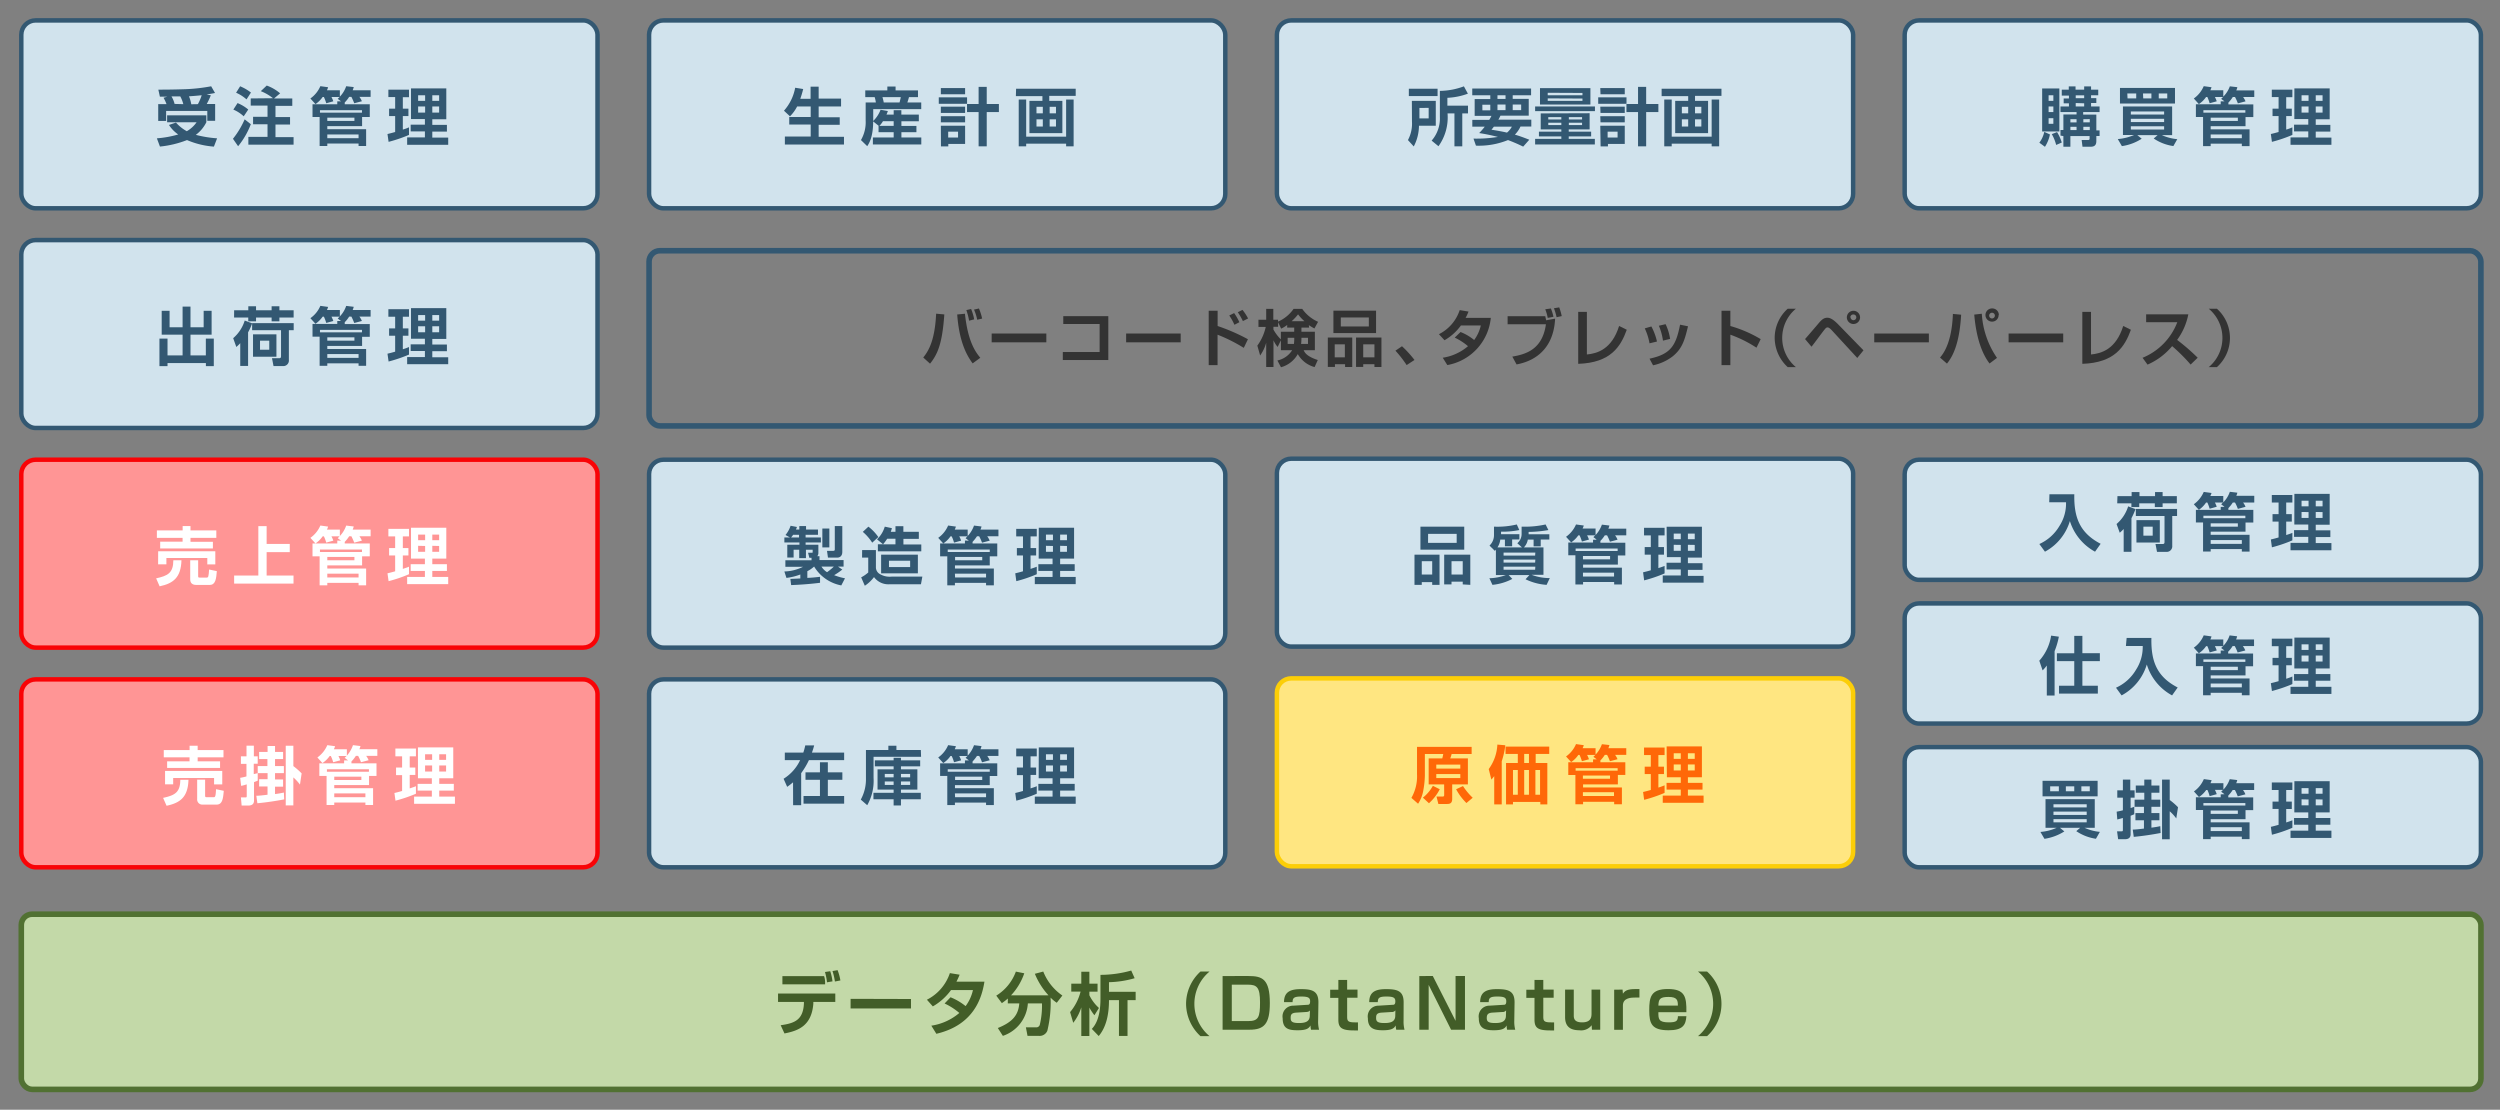 <svg id="レイヤー_1" data-name="レイヤー 1" xmlns="http://www.w3.org/2000/svg" viewBox="0 0 446.22 198.07"><rect x="0" y="0" width="446.22" height="198.07" fill="#808080" stroke="none"/><defs><style>.cls-1{fill:#c3d9a8;stroke:#517132;}.cls-1,.cls-2,.cls-4,.cls-6,.cls-9{stroke-miterlimit:10;}.cls-2{fill:#d1e3ed;}.cls-2,.cls-9{stroke:#335872;}.cls-2,.cls-4,.cls-6{stroke-width:0.8px;}.cls-3{fill:#335872;}.cls-4{fill:#ffe681;stroke:#fcce07;}.cls-5{fill:#ff6808;}.cls-6{fill:#ff9595;stroke:#f90306;}.cls-7{fill:#fff;}.cls-8{fill:#425d28;}.cls-9{fill:none;}.cls-10{fill:#333;}</style></defs><rect class="cls-1" x="3.8" y="163.17" width="439.02" height="31.27" rx="1.93"/><rect class="cls-2" x="115.85" y="3.64" width="102.85" height="33.54" rx="2.56"/><path class="cls-3" d="M142.28,19A6.87,6.87,0,0,1,141,20.76l-1.07-1a8.48,8.48,0,0,0,2-4.1l1.43.23a17.54,17.54,0,0,1-.52,1.75h1.84V15.47h1.44V17.6h4V19h-4v1.93h3.76v1.35h-3.76v2.14h4.52v1.38H140.09V24.37h4.61V22.23h-3.83V20.88h3.83V19Z"/><path class="cls-3" d="M156.85,22.47l-1-.8c0,2.88-.79,4-1.06,4.42L153.67,25a6.35,6.35,0,0,0,.84-3.49V18.29h1.82a5.72,5.72,0,0,0-.21-.95h-1.68V16.13h3.94v-.68h1.47v.68h4v1.21h-1.61c-.08.34-.23.78-.29.95h2.48v1.19h-8.57v2.11a5.42,5.42,0,0,0,1.31-2l1.3.23a6.22,6.22,0,0,1-.24.63h1.28v-.78h1.37v.78H164v1.19h-3.11v.84h2.68V23.6h-2.68v.94h3.55v1.25H155.8V24.54h3.71V23.6h-2.7V22.47Zm2.66,0v-.84H157.6a4.27,4.27,0,0,1-.64.84Zm-2-5.13a8.8,8.8,0,0,1,.23.95h2.82c.13-.52.19-.77.22-.95Z"/><path class="cls-3" d="M167.56,17.37h5.05v1.16h-5.05Zm.37-1.65h4.33v1.11h-4.33Zm0,3.32h4.33v1.12h-4.33Zm0,1.7h4.33v1.1h-4.33Zm0,1.7h4.33v3.25h-3v.44h-1.31Zm1.31,1.06v1.05H171V23.5ZM176.12,20v6.12h-1.45V20H172.6V18.56h2.07V15.5h1.45v3.06h2.17V20Z"/><path class="cls-3" d="M181.36,15.84H192v1.27h-4.72V18h2.34v5.76h-5.88V18h2.32v-.84h-4.74Zm10.27,1.93v8.35h-1.34v-.48h-7.13v.48h-1.33V17.77h1.33v6.62h7.13V17.77ZM185,19.06v1.17h1.13V19.06Zm0,2.24v1.28h1.13V21.3Zm2.35-2.24v1.17h1.13V19.06Zm0,2.24v1.28h1.13V21.3Z"/><rect class="cls-2" x="115.85" y="82.05" width="102.85" height="33.54" rx="2.56"/><path class="cls-3" d="M141.07,103.33l1.78-.08v-.71a10.75,10.75,0,0,1-2.48.61L140,102a7.92,7.92,0,0,0,3.33-.83h-3.15V100h4.67v-.44h-.39l-.23-.9h.68c.09,0,.14,0,.14-.12v-.42h-1.2v1.5h-1.2v-1.5h-1v1.39h-1.13V97.23h2.17v-.41H140v-.89H141l-.8-.44a5,5,0,0,0,.91-1.65l1.14.22c-.12.29-.13.33-.18.46h.6V93.9h1.2v.62H146v.94h-2.21v.47h2.73v.89h-2.73v.41h2.28v1.42a.94.94,0,0,1-.19.62h.39v.7h4.3v1.16h-1l.77.53a11.35,11.35,0,0,1-1.46,1,10.83,10.83,0,0,0,1.94.56l-.66,1.27a7.23,7.23,0,0,1-4.85-3.37,5.25,5.25,0,0,1-1.21.83v1.19c.62,0,1.88-.14,2.27-.19v1.07c-1.62.21-3.64.36-5.16.41Zm1.55-7.4v-.47h-1.06a3.27,3.27,0,0,1-.36.47Zm4,5.2a3.12,3.12,0,0,0,1,1c.39-.27.95-.74,1.21-1Zm.16-6.79h1.25v3.37h-1.25ZM149,93.9h1.34v4.62c0,.89-.66,1-.8,1h-1.76l-.17-1.2h1.08c.31,0,.31-.14.31-.31Z"/><path class="cls-3" d="M153.88,98.18h2.46v3.12a1.36,1.36,0,0,0,.62,1.11,3.4,3.4,0,0,0,2.17.51h5.5l-.25,1.36h-5.55A3.16,3.16,0,0,1,156,103a6.52,6.52,0,0,1-1.64,1.55l-.65-1.5a6.07,6.07,0,0,0,1.26-.87V99.52h-1.1ZM155,94a8.31,8.31,0,0,1,1.77,1.86l-1.09,1A8.74,8.74,0,0,0,154,94.93Zm2.6,3.14-1.06-.88A5.08,5.08,0,0,0,157.92,94l1.27.27a4.64,4.64,0,0,1-.2.65h.84v-1h1.41v1H164v1.26h-2.75v1h3.19v1.23h-7.75V97.14ZM163.83,99v3.33h-6.56V99Zm-4-1.84v-1h-1.48a8.65,8.65,0,0,1-.74,1Zm-1.16,2.92v1.13h3.78v-1.13Z"/><path class="cls-3" d="M172.93,96.51l-.59-.45.34-.33h-1.46a5.5,5.5,0,0,1,.33.77l-1.27.35a5.43,5.43,0,0,0-.42-1.12h-.21A4.66,4.66,0,0,1,168.36,97l-.9-1a5.14,5.14,0,0,0,1.77-2.2l1.39.19a4.29,4.29,0,0,1-.21.54h2.31v1.14a5.29,5.29,0,0,0,1.13-1.86l1.34.16a3,3,0,0,1-.19.56h3.21v1.19h-2a3.49,3.49,0,0,1,.44.78l-1.37.36a8.37,8.37,0,0,0-.51-1.14h-.39a7.38,7.38,0,0,1-.79,1V97H178V99.3h-1.34v1.62h-6.21v.56h6.94v3H176v-.44h-5.56v.44h-1.36V99.3h-1.28V97h4.43v-.52Zm3.73,1.58h-7.5v.44h7.5ZM170.47,100h4.85v-.59h-4.85Zm0,3.07H176v-.68h-5.56Z"/><path class="cls-3" d="M181.21,102.33c.43-.1.79-.19,1.38-.36V99.14H181.5V97.82h1.09V95.74h-1.21V94.4h3.67v1.34h-1.11v2.08h1v1.32h-1v2.4c.62-.2.82-.27,1.11-.39v1.34a24.24,24.24,0,0,1-3.65,1.24Zm4.2-8.14h6.3V99.7h-2.49v1h2.6v1.2h-2.6v1.07H192v1.29h-7.3v-1.29h3.17v-1.07h-2.54v-1.2h2.54v-1h-2.48Zm1.28,1.23v1h1.25v-1Zm0,2v1.07h1.25V97.45Zm2.53-2v1h1.22v-1Zm0,2v1.07h1.22V97.45Z"/><rect class="cls-2" x="115.85" y="121.26" width="102.85" height="33.54" rx="2.56"/><path class="cls-3" d="M141.55,139.63a11.39,11.39,0,0,1-1.05.81l-.64-1.44a7.78,7.78,0,0,0,2.95-3.32h-2.73v-1.35h3.3a10.21,10.21,0,0,0,.35-1.29h1.59a12.57,12.57,0,0,1-.4,1.29h5.75v1.35h-6.29A14,14,0,0,1,143,138v5.72h-1.44Zm8.8-1.78v1.34h-2.59v2.89h2.91v1.36h-7.25v-1.36h2.93v-2.89h-2.58v-1.34h2.58v-1.8h1.41v1.8Z"/><path class="cls-3" d="M164.4,135.08h-8.48v3.76a8.81,8.81,0,0,1-1.13,4.88l-1.15-1a7.56,7.56,0,0,0,.92-3.85v-5h4v-.77H160v.77h4.36Zm-.16.63v1.07h-3.43v.54h2.93v3.61h-2.93v.57h3.54v1.16h-3.54v1.11H159.5v-1.11h-3.6V141.5h3.6v-.57h-2.87v-3.61h2.87v-.54h-3.35v-1.07h3.35v-.45h1.31v.45Zm-6.32,2.43v.61h1.58v-.61Zm0,1.34v.62h1.58v-.62Zm2.89-1.34v.61h1.64v-.61Zm0,1.34v.62h1.64v-.62Z"/><path class="cls-3" d="M172.93,135.72l-.59-.46c.17-.15.23-.22.34-.32h-1.46a5.5,5.5,0,0,1,.33.77l-1.27.34a5.54,5.54,0,0,0-.42-1.11h-.21a4.83,4.83,0,0,1-1.29,1.26l-.9-1a5.14,5.14,0,0,0,1.77-2.2l1.39.19a4.29,4.29,0,0,1-.21.54h2.31v1.14a5.29,5.29,0,0,0,1.13-1.86l1.34.16a3.31,3.31,0,0,1-.19.56h3.21v1.19h-2a3.49,3.49,0,0,1,.44.78l-1.37.36a7.41,7.41,0,0,0-.51-1.14h-.39a7.38,7.38,0,0,1-.79,1v.33H178v2.26h-1.34v1.63h-6.21v.55h6.94v3H176v-.44h-5.56v.44h-1.36V138.5h-1.28v-2.26h4.43v-.52Zm3.73,1.58h-7.5v.44h7.5Zm-6.19,1.92h4.85v-.59h-4.85Zm0,3.07H176v-.68h-5.56Z"/><path class="cls-3" d="M181.21,141.54c.43-.1.79-.19,1.38-.36v-2.83H181.5V137h1.09V135h-1.21V133.6h3.67V135h-1.11V137h1v1.32h-1v2.4c.62-.2.82-.27,1.11-.39v1.34a25.41,25.41,0,0,1-3.65,1.24Zm4.2-8.14h6.3v5.51h-2.49v1h2.6v1.2h-2.6v1.07H192v1.29h-7.3v-1.29h3.17v-1.07h-2.54v-1.2h2.54v-1h-2.48Zm1.28,1.23v1h1.25v-1Zm0,2v1.08h1.25v-1.08Zm2.53-2v1h1.22v-1Zm0,2v1.08h1.22v-1.08Z"/><rect class="cls-2" x="227.91" y="81.87" width="102.85" height="33.54" rx="2.56"/><path class="cls-3" d="M252.47,99h4.47v5.39h-1.31v-.49h-1.86v.49h-1.3ZM253.53,94h7.82v4.11h-7.82Zm.24,8.55h1.86v-2.38h-1.86Zm1.12-5.65H260V95.29h-5.1Zm6.19,7.41v-.49h-2v.49h-1.31V99h4.66v5.39Zm-2-1.76h2v-2.38h-2Z"/><path class="cls-3" d="M271.65,97.7l-.83-.74a2.14,2.14,0,0,0,.77-1.64V94a17,17,0,0,0,4.28-.39l.5,1a21.63,21.63,0,0,1-3.53.33v.42h3.7v.94H275v1.21h-1.27V96.31H272.7A2.7,2.7,0,0,1,272,97.7h3.49v4.9h-2.11a9,9,0,0,0,3.24.58l-.57,1.21a10.15,10.15,0,0,1-3.76-1l.69-.75h-3.71l.66.69a9.63,9.63,0,0,1-3.55,1.06l-.54-1.18a9.22,9.22,0,0,0,2.94-.57H267V98.11l-.19.21-.95-.94a2.56,2.56,0,0,0,.8-1.92V94a14.86,14.86,0,0,0,4.07-.39l.45,1a15.63,15.63,0,0,1-3.26.29v.45h3.27v.94H269.9v1.21h-1.29V96.31h-.83a3.08,3.08,0,0,1-.5,1.39Zm2.39.93h-5.67v.54H274Zm0,1.25h-5.67v.54H274Zm0,1.26h-5.67v.55H274Z"/><path class="cls-3" d="M285,96.33l-.6-.46.34-.32h-1.46a4.86,4.86,0,0,1,.33.76l-1.26.35a6.23,6.23,0,0,0-.42-1.11h-.22a4.7,4.7,0,0,1-1.28,1.26l-.91-1a5.23,5.23,0,0,0,1.78-2.2l1.39.19a3.38,3.38,0,0,1-.22.54h2.32V95.5a5.29,5.29,0,0,0,1.13-1.86l1.34.16a3.31,3.31,0,0,1-.19.56h3.2v1.19h-2a3,3,0,0,1,.44.78l-1.36.36a7.41,7.41,0,0,0-.51-1.14h-.4a6,6,0,0,1-.79,1v.32h4.45v2.27h-1.33v1.63h-6.21v.55h6.93v3h-1.38v-.44h-5.55v.44h-1.37V99.11h-1.27V96.84h4.42v-.51Zm3.73,1.58h-7.5v.44h7.5Zm-6.19,1.92h4.84v-.59h-4.84Zm0,3.07h5.55v-.68h-5.55Z"/><path class="cls-3" d="M293.27,102.15c.43-.1.79-.19,1.38-.36V99h-1.09V97.64h1.09V95.56h-1.21V94.21h3.67v1.35H296v2.08h1V99h-1v2.4c.62-.2.81-.27,1.11-.39v1.34a25.83,25.83,0,0,1-3.65,1.24Zm4.2-8.14h6.3v5.51h-2.5v1h2.61v1.2h-2.61v1.07h2.8V104h-7.29v-1.29H300v-1.07h-2.54v-1.2H300v-1h-2.48Zm1.27,1.23v1H300v-1Zm0,2v1.07H300V97.26Zm2.53-2v1h1.22v-1Zm0,2v1.07h1.22V97.26Z"/><rect class="cls-4" x="227.91" y="121.08" width="102.85" height="33.54" rx="2.56"/><path class="cls-5" d="M257.76,140H255v-4.64h2.43a6.94,6.94,0,0,0,.17-.78h-3.28v3.87a16.19,16.19,0,0,1-.29,2.7,6.16,6.16,0,0,1-.92,2.31l-1.19-1.05a7.72,7.72,0,0,0,1-4.21v-4.89h9.75v1.27h-3.57a6.07,6.07,0,0,1-.25.78H262V140h-2.8v2.59c0,.81-.44.91-.94.91h-1.53l-.33-1.33h1.11c.2,0,.26-.08.26-.32Zm-.78.87a8.65,8.65,0,0,1-1.93,2.5l-1.08-1a7,7,0,0,0,1.78-2.11Zm-.62-4.4v.72h4.29v-.72Zm0,1.69v.71h4.29v-.71Zm4.77,2.14a11.16,11.16,0,0,0,1.73,2.09l-1.12.94a10.14,10.14,0,0,1-1.84-2.46Z"/><path class="cls-5" d="M266.7,138.53a6.34,6.34,0,0,1-.51.61l-.47-1.87a8,8,0,0,0,1.54-4.37l1.42.12a14.5,14.5,0,0,1-.64,2.86v7.7H266.7Zm9.82-5.27v1.31H274.1v1.62h2.08v7.39h-1.25v-.44h-4.88v.44h-1.24v-7.39h2.1v-1.62h-2.19v-1.31Zm-6.47,4.18v4.41h.86v-4.41Zm2-2.87v1.62h.85v-1.62Zm0,2.87v4.41h.85v-4.41Zm2,0v4.41h.83v-4.41Z"/><path class="cls-5" d="M285,135.53l-.6-.45c.17-.16.24-.22.34-.33h-1.46a4.85,4.85,0,0,1,.33.77l-1.26.35a6.38,6.38,0,0,0-.42-1.12h-.22a4.64,4.64,0,0,1-1.28,1.27l-.91-1a5.19,5.19,0,0,0,1.78-2.21l1.39.2a3.38,3.38,0,0,1-.22.54h2.32v1.14a5.29,5.29,0,0,0,1.13-1.86l1.34.15a3.08,3.08,0,0,1-.19.57h3.2v1.18h-2a3.33,3.33,0,0,1,.44.78l-1.36.36a8.37,8.37,0,0,0-.51-1.14h-.4a5.77,5.77,0,0,1-.79,1v.32h4.45v2.27h-1.33V140h-6.21v.55h6.93v3h-1.38v-.44h-5.55v.44h-1.37v-5.22h-1.27v-2.27h4.42v-.52Zm3.73,1.58h-7.5v.44h7.5ZM282.53,139h4.84v-.58h-4.84Zm0,3.08h5.55v-.68h-5.55Z"/><path class="cls-5" d="M293.27,141.36c.43-.1.79-.19,1.38-.36v-2.84h-1.09v-1.32h1.09v-2.07h-1.21v-1.35h3.67v1.35H296v2.07h1v1.32h-1v2.41a10.43,10.43,0,0,0,1.11-.4v1.35a25.83,25.83,0,0,1-3.65,1.24Zm4.2-8.14h6.3v5.51h-2.5v1h2.61v1.2h-2.61V142h2.8v1.29h-7.29V142H300v-1.07h-2.54v-1.2H300v-1h-2.48Zm1.27,1.23v1H300v-1Zm0,2v1.07H300v-1.07Zm2.53-2v1h1.22v-1Zm0,2v1.07h1.22v-1.07Z"/><rect class="cls-2" x="227.91" y="3.64" width="102.85" height="33.54" rx="2.56"/><path class="cls-3" d="M252,18h4.27v4.44h-3a8.11,8.11,0,0,1-.93,3.7L251.3,25a6.17,6.17,0,0,0,.72-3.29Zm4.59-.85h-5.13V15.84h5.13Zm-3.24,2.12v1.86H255V19.25ZM262,16.72a12.15,12.15,0,0,1-3.66.74v1.4h3.68v1.38H261v5.88H259.6V20.24h-1.23a8.82,8.82,0,0,1-1.62,5.86l-1.22-1A6,6,0,0,0,257,20.87V16.22a12.51,12.51,0,0,0,4.29-.81Z"/><path class="cls-3" d="M265.82,21.39c.16-.27.25-.43.39-.71h-3v-3H266V17h-3.22v-1.2h10.5V17H270v.65h2.86v3h-5.05a6.4,6.4,0,0,1-.37.71h5.88v1.22h-1.93a5.1,5.1,0,0,1-1,1.45c.91.27,1.7.56,2.57.91l-1.09,1.23A29,29,0,0,0,269.16,25a13.88,13.88,0,0,1-5.72,1L263,24.74a24,24,0,0,0,4.36-.3,33.58,33.58,0,0,0-3.35-.69,10.76,10.76,0,0,0,1-1.14h-2.22V21.39Zm-1.23-1.7H266v-1h-1.42Zm2.05,2.92c-.2.26-.22.29-.43.54.87.14,1.88.31,2.77.52a3.52,3.52,0,0,0,.87-1.06Zm.64-4.95h1.44V17h-1.44Zm0,2h1.44v-1h-1.44Zm2.72,0h1.51v-1H270Z"/><path class="cls-3" d="M274,19h10.68v.84H274Zm9.73,1.21V23.1H280v.4h4v.85h-4v.44h4.66v1H274v-1h4.68v-.44h-4V23.5h4v-.4H275V20.24Zm-8.86-4.48h9v2.93h-9Zm1.38.83V17h6.2v-.41Zm0,1V18h6.2v-.41Zm.1,3.35v.41h2.33v-.41Zm0,1v.42h2.33v-.42Zm3.67-1v.41h2.36v-.41Zm0,1v.42h2.36v-.42Z"/><path class="cls-3" d="M285.26,17.37h5.05v1.16h-5.05Zm.37-1.65H290v1.11h-4.33Zm0,3.32H290v1.12h-4.33Zm0,1.7H290v1.1h-4.33Zm0,1.7H290v3.25h-3v.44h-1.31Zm1.31,1.06v1.05h1.78V23.5ZM293.82,20v6.12h-1.45V20H290.3V18.56h2.07V15.5h1.45v3.06H296V20Z"/><path class="cls-3" d="M296.58,15.84h10.68v1.27h-4.72V18h2.33v5.76H299V18h2.32v-.84h-4.74Zm10.27,1.93v8.35h-1.34v-.48h-7.13v.48h-1.33V17.77h1.33v6.62h7.13V17.77Zm-6.66,1.29v1.17h1.13V19.06Zm0,2.24v1.28h1.13V21.3Zm2.35-2.24v1.17h1.13V19.06Zm0,2.24v1.28h1.13V21.3Z"/><rect class="cls-2" x="339.96" y="3.64" width="102.85" height="33.54" rx="2.56"/><path class="cls-3" d="M365.89,24A6.4,6.4,0,0,1,365,26.2l-1-.73a5,5,0,0,0,.88-1.93Zm-1.39-8.21h3.07v7.67H364.5ZM365.65,17V18h.85V17Zm0,2v1h.85V19Zm0,2.1v1h.85v-1Zm1.51,2.48a7.73,7.73,0,0,1,.84,1.86l-1,.43a7.77,7.77,0,0,0-.78-1.93Zm.61.62v-1h.52V20.43h2.35V20h-2.87V19h1.51v-.56h-.94v-.86h.94v-.52H368V16h1.25v-.58h1.21V16H372v-.58h1.23V16h1.28v1h-1.28v.52h.94v.86h-.94V19h1.52v1h-2.93v.45h2.35v2.82h.58v1h-.58v.92c0,.67-.3,1-1,1H371.7l-.15-1.2h1.15c.26,0,.27-.16.27-.24v-.46h-3.43v1.9h-1.25v-1.9Zm1.77-2.93v.57h1.1v-.57Zm0,1.36v.58h1.1v-.58Zm.95-5.62v.52H372v-.52Zm0,1.38V19H372v-.56Zm1.36,2.88v.57H373v-.57Zm0,1.36v.58H373v-.58Z"/><path class="cls-3" d="M378,24.82a9.1,9.1,0,0,0,2.92-.73h-2V19h8.78v5.12h-1.83a8.57,8.57,0,0,0,2.75.72l-.7,1.23a8.33,8.33,0,0,1-3.51-1.35l.7-.6h-3.63l.79.64a8.8,8.8,0,0,1-3.54,1.32Zm.39-9.12h9.82v2.78h-9.82Zm1.35,1.86h1.55v-.88H379.7Zm.59,2.88h5.94v-.55h-5.94Zm0,1.35h5.94V21.2h-5.94Zm0,1.33h5.94v-.58h-5.94Zm2.21-5.56H384v-.88H382.5Zm2.77,0h1.52v-.88h-1.52Z"/><path class="cls-3" d="M397.05,18.09l-.6-.45c.17-.16.24-.22.34-.33h-1.46a4.85,4.85,0,0,1,.33.77l-1.27.35a6.48,6.48,0,0,0-.41-1.12h-.22a4.76,4.76,0,0,1-1.29,1.27l-.9-1a5.2,5.2,0,0,0,1.77-2.2l1.39.19a3.14,3.14,0,0,1-.21.54h2.31v1.14A5,5,0,0,0,398,15.41l1.34.15a2.47,2.47,0,0,1-.19.57h3.21v1.18h-2a3.33,3.33,0,0,1,.44.78l-1.37.36a8.37,8.37,0,0,0-.51-1.14h-.39a5.77,5.77,0,0,1-.79,1v.32h4.45v2.27H400.8v1.63h-6.22v.55h6.94v3h-1.38v-.44h-5.56v.44h-1.36V20.88h-1.28V18.61h4.43v-.52Zm3.72,1.58h-7.49v.44h7.49Zm-6.19,1.92h4.85V21h-4.85Zm0,3.08h5.56V24h-5.56Z"/><path class="cls-3" d="M405.32,23.92c.43-.1.79-.19,1.38-.36V20.72h-1.08V19.4h1.08V17.33h-1.21V16h3.67v1.35h-1.1V19.4h1v1.32h-1v2.41a9.28,9.28,0,0,0,1.1-.4v1.35a25.41,25.41,0,0,1-3.65,1.24Zm4.2-8.14h6.3v5.51h-2.49v1h2.61v1.2h-2.61v1.07h2.8v1.29h-7.3V24.52H412V23.45h-2.54v-1.2H412v-1h-2.49ZM410.8,17v1h1.25V17Zm0,2V20.1h1.25V19Zm2.53-2v1h1.22V17Zm0,2V20.1h1.22V19Z"/><rect class="cls-2" x="339.96" y="82.05" width="102.85" height="21.45" rx="2.56"/><path class="cls-3" d="M365.8,88.22h4.44c-.08,3.94.85,6.85,4.7,8.84l-1,1.41A9.42,9.42,0,0,1,369.45,93,9.21,9.21,0,0,1,365,98.47L364,97.1a7.93,7.93,0,0,0,3.58-3.21,7.36,7.36,0,0,0,1.18-4.24h-3Z"/><path class="cls-3" d="M381.16,90.87a12.73,12.73,0,0,1-.72,1.62v6h-1.39V94.42a7.58,7.58,0,0,1-.7.67l-.57-1.56a6.8,6.8,0,0,0,2.07-3.15Zm-3.22-2.32h2.53v-.72h1.4v.72h2.78v-.72H386v.72h2.54v1.29H386v.67h-1.39v-.67h-2.78v.67h-1.4v-.67h-2.53Zm10.64,2.29V92.1h-.86v5.3a1,1,0,0,1-1.11,1.1H385l-.27-1.4H386c.3,0,.34-.16.34-.37V92.1h-5.12V90.84Zm-3.08,2v4h-4.17v-4ZM382.57,94v1.61h1.66V94Z"/><path class="cls-3" d="M397.05,90.46l-.6-.45c.17-.15.24-.22.34-.32h-1.46a4.86,4.86,0,0,1,.33.76l-1.27.35a6.33,6.33,0,0,0-.41-1.11h-.22A4.83,4.83,0,0,1,392.47,91l-.9-1a5.2,5.2,0,0,0,1.77-2.2l1.39.19a3.14,3.14,0,0,1-.21.54h2.31v1.14A5,5,0,0,0,398,87.78l1.34.16a2.59,2.59,0,0,1-.19.56h3.21v1.19h-2a3.08,3.08,0,0,1,.44.77l-1.37.37a7.41,7.41,0,0,0-.51-1.14h-.39a6,6,0,0,1-.79,1V91h4.45v2.27H400.8v1.63h-6.22v.55h6.94v3h-1.38V98h-5.56v.44h-1.36V93.25h-1.28V91h4.43v-.52Zm3.72,1.59h-7.49v.44h7.49ZM394.58,94h4.85v-.59h-4.85Zm0,3.07h5.56v-.68h-5.56Z"/><path class="cls-3" d="M405.32,96.29c.43-.1.79-.19,1.38-.36V93.1h-1.08V91.77h1.08V89.7h-1.21V88.35h3.67V89.7h-1.1v2.07h1V93.1h-1v2.4c.62-.2.81-.27,1.1-.39v1.34a25.41,25.41,0,0,1-3.65,1.24Zm4.2-8.14h6.3v5.51h-2.49v1h2.61v1.2h-2.61v1.07h2.8v1.29h-7.3V96.89H412V95.82h-2.54v-1.2H412v-1h-2.49Zm1.28,1.23v1h1.25v-1Zm0,2v1.07h1.25V91.4Zm2.53-2v1h1.22v-1Zm0,2v1.07h1.22V91.4Z"/><rect class="cls-2" x="339.96" y="107.7" width="102.85" height="21.45" rx="2.56"/><path class="cls-3" d="M365.33,118.79a7.44,7.44,0,0,1-.75.87l-.59-1.73a8.69,8.69,0,0,0,2.11-4.48l1.38.19a13.19,13.19,0,0,1-.76,2.58v7.92h-1.39Zm4.9-5.29h1.45v3.09h3.12V118h-3.12v4.4h2.76v1.4h-6.93v-1.4h2.72V118h-3.1v-1.4h3.1Z"/><path class="cls-3" d="M379.58,113.86H384c-.08,4,.84,6.86,4.69,8.85l-1,1.41a9.4,9.4,0,0,1-4.51-5.52,9.25,9.25,0,0,1-4.5,5.52l-1-1.37a7.92,7.92,0,0,0,3.58-3.22,7.43,7.43,0,0,0,1.19-4.23h-3Z"/><path class="cls-3" d="M397.05,116.11l-.6-.45.34-.33h-1.46a4.48,4.48,0,0,1,.33.77l-1.27.35a6.48,6.48,0,0,0-.41-1.12h-.22a4.76,4.76,0,0,1-1.29,1.27l-.9-1a5.08,5.08,0,0,0,1.77-2.2l1.39.19a3.51,3.51,0,0,1-.21.55h2.31v1.14a4.93,4.93,0,0,0,1.13-1.87l1.34.16a2.63,2.63,0,0,1-.19.57h3.21v1.18h-2a3.33,3.33,0,0,1,.44.78l-1.37.36a8.37,8.37,0,0,0-.51-1.14h-.39a5.16,5.16,0,0,1-.79,1v.33h4.45v2.27H400.8v1.63h-6.22v.55h6.94v3h-1.38v-.44h-5.56v.44h-1.36V118.9h-1.28v-2.27h4.43v-.52Zm3.72,1.58h-7.49v.44h7.49Zm-6.19,1.92h4.85V119h-4.85Zm0,3.07h5.56V122h-5.56Z"/><path class="cls-3" d="M405.32,121.94c.43-.1.79-.19,1.38-.36v-2.84h-1.08v-1.32h1.08v-2.08h-1.21V114h3.67v1.34h-1.1v2.08h1v1.32h-1v2.41a11.59,11.59,0,0,0,1.1-.4v1.35a26.71,26.71,0,0,1-3.65,1.24Zm4.2-8.14h6.3v5.51h-2.49v1h2.61v1.19h-2.61v1.08h2.8v1.28h-7.3v-1.28H412v-1.08h-2.54v-1.19H412v-1h-2.49ZM410.8,115v1h1.25v-1Zm0,2v1.07h1.25v-1.07Zm2.53-2v1h1.22v-1Zm0,2v1.07h1.22v-1.07Z"/><rect class="cls-2" x="339.96" y="133.35" width="102.85" height="21.45" rx="2.56"/><path class="cls-3" d="M364.19,148.49a8.71,8.71,0,0,0,2.91-.74h-2v-5.11h8.79v5.11h-1.83a8.51,8.51,0,0,0,2.74.73l-.7,1.23a8.39,8.39,0,0,1-3.51-1.36l.7-.6h-3.62l.79.65a9.15,9.15,0,0,1-3.55,1.32Zm.38-9.13h9.83v2.78h-9.83Zm1.36,1.87h1.55v-.88h-1.55Zm.59,2.88h5.93v-.56h-5.93Zm0,1.34h5.93v-.59h-5.93Zm0,1.33h5.93v-.57h-5.93Zm2.21-5.55h1.5v-.88h-1.5Zm2.77,0H373v-.88H371.5Z"/><path class="cls-3" d="M377.8,144.87a10.65,10.65,0,0,0,1.11-.24v-2.25h-1v-1.32h1v-1.91h1.32v1.91H381v1.32h-.71v1.85l.65-.23v1.34l-.65.26v3.31c0,.62-.4.88-1,.88h-1.23l-.19-1.41h.77c.21,0,.27,0,.27-.28V146l-1,.27Zm2.87,3.2c.49,0,1-.06,2-.18v-1.48h-1.52v-1.29h1.52V144H381v-1.27h1.73v-1.24h-1.52v-1.28h1.52v-1.06H384v1.06h1.43v1.28H384v1.24h1.58V144H384v1.12h1.43v1.29H384v1.32c.88-.12,1.17-.18,1.58-.27l.06,1.22c-1.59.3-3.19.54-4.79.69Zm5.23-8.92h1.37v3.64a12.61,12.61,0,0,1,1.48,1.29l-.31,2a8.06,8.06,0,0,0-1.17-1.28v5H385.9Z"/><path class="cls-3" d="M397.05,141.76l-.6-.45.34-.33h-1.46a4.48,4.48,0,0,1,.33.77l-1.27.35A6.18,6.18,0,0,0,394,141h-.22a4.66,4.66,0,0,1-1.29,1.26l-.9-1a5.14,5.14,0,0,0,1.77-2.2l1.39.19a3.14,3.14,0,0,1-.21.54h2.31v1.14a5,5,0,0,0,1.13-1.86l1.34.16a2.43,2.43,0,0,1-.19.56h3.21V141h-2a3.14,3.14,0,0,1,.44.78l-1.37.36a8.37,8.37,0,0,0-.51-1.14h-.39a6,6,0,0,1-.79,1v.33h4.45v2.27H400.8v1.62h-6.22v.56h6.94v3h-1.38v-.44h-5.56v.44h-1.36v-5.21h-1.28v-2.27h4.43v-.52Zm3.72,1.58h-7.49v.44h7.49Zm-6.19,1.92h4.85v-.59h-4.85Zm0,3.07h5.56v-.68h-5.56Z"/><path class="cls-3" d="M405.32,147.58c.43-.1.79-.19,1.38-.36v-2.83h-1.08v-1.32h1.08V141h-1.21v-1.34h3.67V141h-1.1v2.08h1v1.32h-1v2.4c.62-.2.81-.27,1.1-.39v1.34a24.24,24.24,0,0,1-3.65,1.24Zm4.2-8.14h6.3V145h-2.49v1h2.61v1.2h-2.61v1.07h2.8v1.29h-7.3v-1.29H412v-1.07h-2.54v-1.2H412v-1h-2.49Zm1.28,1.23v1h1.25v-1Zm0,2v1.07h1.25V142.7Zm2.53-2v1h1.22v-1Zm0,2v1.07h1.22V142.7Z"/><rect class="cls-6" x="3.8" y="121.26" width="102.85" height="33.54" rx="2.56"/><path class="cls-7" d="M33.64,139.18c-.09,3.06-1.44,4.12-3.91,4.64l-.62-1.41c2.08-.46,3.06-.95,3.07-3.23Zm-4.41-5.3h4.61v-.77h1.44v.77h4.61v1.29H35.28v.72h4v1.18H29.83v-1.18h4v-.72H29.23Zm.23,3.72H39.67V140H38.21v-1.14h-7.3v1.13H29.46Zm10.48,3.55c-.11,1.27-.21,2.46-1.26,2.46H36.19a.92.92,0,0,1-1-1v-3.45h1.42V142c0,.23.06.29.26.29h1.3c.25,0,.33-.21.39-1.43Z"/><path class="cls-7" d="M42.87,138.83a8.64,8.64,0,0,0,1.12-.25v-2.24H43V135h1v-1.91h1.31V135H46v1.32h-.71v1.85L46,138v1.34l-.66.26v3.3c0,.62-.39.88-1,.88H43.13L43,142.33h.77c.2,0,.27,0,.27-.27V140c-.44.14-.66.2-1,.27Zm2.88,3.2c.49,0,1-.06,2-.18v-1.48H46.25v-1.29h1.51V138H46v-1.27h1.73v-1.24H46.25v-1.28h1.51v-1.06h1.33v1.06h1.44v1.28H49.09v1.24h1.58V138H49.09v1.12h1.44v1.29H49.09v1.32a15.88,15.88,0,0,0,1.58-.27l.06,1.22c-1.58.3-3.18.54-4.79.69ZM51,133.11h1.36v3.63a12.52,12.52,0,0,1,1.48,1.3l-.3,2a8.11,8.11,0,0,0-1.18-1.28v5H51Z"/><path class="cls-7" d="M62.12,135.72l-.6-.46c.17-.15.24-.22.34-.32H60.41a5.12,5.12,0,0,1,.32.77l-1.26.34a6.23,6.23,0,0,0-.42-1.11h-.21a4.83,4.83,0,0,1-1.29,1.26l-.9-1a5.22,5.22,0,0,0,1.77-2.2l1.39.19a3.38,3.38,0,0,1-.22.54h2.32v1.14A5.29,5.29,0,0,0,63,133l1.34.16a3.31,3.31,0,0,1-.19.56h3.2v1.19h-2a3.14,3.14,0,0,1,.44.78l-1.36.36a7.41,7.41,0,0,0-.51-1.14h-.4a6,6,0,0,1-.79,1v.33H67.2v2.26H65.87v1.63H59.66v.55h6.93v3H65.22v-.44H59.66v.44H58.29V138.5H57v-2.26h4.42v-.52Zm3.73,1.58h-7.5v.44h7.5Zm-6.19,1.92H64.5v-.59H59.66Zm0,3.07h5.56v-.68H59.66Z"/><path class="cls-7" d="M70.4,141.54c.43-.1.79-.19,1.37-.36v-2.83H70.69V137h1.08V135h-1.2V133.6h3.67V135H73.13V137h1v1.32h-1v2.4c.62-.2.81-.27,1.11-.39v1.34a25.83,25.83,0,0,1-3.65,1.24Zm4.2-8.14h6.3v5.51H78.4v1H81v1.2H78.4v1.07h2.8v1.29H73.91v-1.29h3.17v-1.07H74.54v-1.2h2.54v-1H74.6Zm1.27,1.23v1h1.26v-1Zm0,2v1.08h1.26v-1.08Zm2.53-2v1h1.22v-1Zm0,2v1.08h1.22v-1.08Z"/><rect class="cls-6" x="3.8" y="82.05" width="102.85" height="33.54" rx="2.56"/><path class="cls-7" d="M32.39,100c-.09,3.06-1.43,4.13-3.9,4.65l-.62-1.42c2.07-.46,3.06-.94,3.07-3.23ZM28,94.67H32.6V93.9H34v.77h4.61V96H34v.71h4v1.18H28.59V96.68h4V96H28Zm.23,3.72h10.2v2.35H37V99.6h-7.3v1.13H28.22Zm10.47,3.55c-.1,1.27-.2,2.46-1.25,2.46H35c-.63,0-1.05-.3-1.05-1V100h1.42v2.79c0,.23,0,.3.26.3h1.3c.24,0,.32-.22.39-1.44Z"/><path class="cls-7" d="M47.59,93.91v3.18h4.13v1.46H47.59v4.18h4.8v1.44H41.79v-1.44h4.32V93.91Z"/><path class="cls-7" d="M60.88,96.51l-.6-.45.34-.33H59.16a4.48,4.48,0,0,1,.33.77l-1.26.35a6.92,6.92,0,0,0-.42-1.12h-.22A4.83,4.83,0,0,1,56.31,97l-.91-1a5.17,5.17,0,0,0,1.78-2.2l1.38.19a2.47,2.47,0,0,1-.21.54h2.31v1.14a5,5,0,0,0,1.13-1.86l1.35.16a4.08,4.08,0,0,1-.19.56h3.2v1.19h-2a3.14,3.14,0,0,1,.44.78l-1.36.36a11.9,11.9,0,0,0-.51-1.14h-.4a6,6,0,0,1-.79,1V97H66V99.3H64.63v1.62H58.42v.56h6.93v3H64v-.44H58.42v.44H57.05V99.3H55.78V97H60.2v-.52Zm3.73,1.58h-7.5v.44h7.5ZM58.42,100h4.84v-.59H58.42Zm0,3.07H64v-.68H58.42Z"/><path class="cls-7" d="M69.16,102.33c.42-.1.79-.19,1.37-.36V99.14H69.45V97.82h1.08V95.74H69.32V94.4H73v1.34h-1.1v2.08h1v1.32h-1v2.4c.62-.2.81-.27,1.1-.39v1.34a24.52,24.52,0,0,1-3.64,1.24Zm4.2-8.14h6.3V99.7h-2.5v1h2.61v1.2H77.16v1.07H80v1.29H72.67v-1.29h3.17v-1.07H73.3v-1.2h2.54v-1H73.36Zm1.27,1.23v1h1.25v-1Zm0,2v1.07h1.25V97.45Zm2.53-2v1h1.22v-1Zm0,2v1.07h1.22V97.45Z"/><rect class="cls-2" x="3.8" y="3.64" width="102.85" height="33.54" rx="2.56"/><path class="cls-3" d="M31.41,21.88a7.27,7.27,0,0,0,1.93,1.54,5.35,5.35,0,0,0,1.75-1.6H29.83V20.58h7v1.24a6.21,6.21,0,0,1-1.88,2.25,20.79,20.79,0,0,0,3.8.62l-.57,1.48A14.93,14.93,0,0,1,33.38,25a18.22,18.22,0,0,1-4.83,1.16L28,24.69A18.64,18.64,0,0,0,31.81,24a5.91,5.91,0,0,1-1.65-1.7Zm-1.69-3.29a6.94,6.94,0,0,0-.53-1.14l.65-.19-1.3,0L28.26,16c.88,0,2.51,0,4.81-.08a30.93,30.93,0,0,0,4.62-.52l.69,1.2c-.34.06-.57.12-1.51.26l.76.15a13.89,13.89,0,0,1-.73,1.55h1.5v3H37V19.8H29.65v1.78H28.24v-3Zm3,0a6,6,0,0,0-.54-1.38l-1.57,0a4.76,4.76,0,0,1,.55,1.34Zm2.6,0A8.49,8.49,0,0,0,36,17c-1.29.13-2,.17-2.27.19a6.3,6.3,0,0,1,.41,1.42Z"/><path class="cls-3" d="M44.77,22.17A14.21,14.21,0,0,1,42.5,26.1l-.92-1.33a15.22,15.22,0,0,0,2.09-3.47ZM42.4,18.4a7.12,7.12,0,0,1,1.91,1.15l-.81,1.21a6.36,6.36,0,0,0-1.85-1.2Zm.46-3a8.16,8.16,0,0,1,1.93,1.12L44,17.74a7,7,0,0,0-1.86-1.19Zm5.87,2.13a8.56,8.56,0,0,0-2.18-1.26l1.06-1A7.68,7.68,0,0,1,50,16.66l-1.08.91h3.25V18.9h-3v2h2.6v1.33h-2.6v2.25H52.4v1.34H44.33V24.43h3.42V22.18H45.17V20.85h2.58v-2h-3V17.57Z"/><path class="cls-3" d="M60.88,18.09l-.6-.45c.17-.16.24-.22.34-.33H59.16a4.85,4.85,0,0,1,.33.77l-1.26.35a7.3,7.3,0,0,0-.42-1.12h-.22a4.94,4.94,0,0,1-1.28,1.27l-.91-1a5.23,5.23,0,0,0,1.78-2.2l1.38.19a2.47,2.47,0,0,1-.21.54h2.31v1.14a5,5,0,0,0,1.13-1.86l1.35.15a4.11,4.11,0,0,1-.19.57h3.2v1.18h-2a3.33,3.33,0,0,1,.44.78l-1.36.36a11.9,11.9,0,0,0-.51-1.14h-.4a5.77,5.77,0,0,1-.79,1v.32H66v2.27H64.63v1.63H58.42v.55h6.93v3H64v-.44H58.42v.44H57.05V20.88H55.78V18.61H60.2v-.52Zm3.73,1.58h-7.5v.44h7.5Zm-6.19,1.92h4.84V21H58.42Zm0,3.08H64V24H58.42Z"/><path class="cls-3" d="M69.16,23.92c.42-.1.79-.19,1.37-.36V20.72H69.45V19.4h1.08V17.33H69.32V16H73v1.35h-1.1V19.4h1v1.32h-1v2.41a9.28,9.28,0,0,0,1.1-.4v1.35a25.73,25.73,0,0,1-3.64,1.24Zm4.2-8.14h6.3v5.51h-2.5v1h2.61v1.2H77.16v1.07H80v1.29H72.67V24.52h3.17V23.45H73.3v-1.2h2.54v-1H73.36ZM74.63,17v1h1.25V17Zm0,2V20.1h1.25V19Zm2.53-2v1h1.22V17Zm0,2V20.1h1.22V19Z"/><rect class="cls-2" x="3.8" y="42.85" width="102.85" height="33.54" rx="2.56"/><path class="cls-3" d="M28.86,55.48h1.41v2.93h2.32V54.72H34v3.69h2.35V55.48h1.42v4.26H34v3.7h2.74v-3h1.42v4.91H36.75V64.8H29.9v.55H28.46V60.44H29.9v3h2.69v-3.7H28.86Z"/><path class="cls-3" d="M45,57.71a10.35,10.35,0,0,1-.72,1.61v6H42.88V61.25a6.8,6.8,0,0,1-.7.68l-.56-1.57a6.75,6.75,0,0,0,2.06-3.15Zm-3.21-2.33h2.53v-.71H45.7v.71h2.78v-.71h1.39v.71h2.54v1.3H49.87v.67H48.48v-.67H45.7v.67H44.31v-.67H41.78Zm10.63,2.29v1.27h-.86v5.29a1,1,0,0,1-1.1,1.11H48.82l-.27-1.4h1.28c.29,0,.33-.17.33-.37V58.94H45V57.67Zm-3.08,2v4H45.16v-4ZM46.41,60.8v1.62h1.65V60.8Z"/><path class="cls-3" d="M60.88,57.3l-.6-.45.34-.33H59.16a4.48,4.48,0,0,1,.33.77l-1.26.35a7.3,7.3,0,0,0-.42-1.12h-.22a5.12,5.12,0,0,1-1.28,1.27l-.91-1a5.11,5.11,0,0,0,1.78-2.2l1.38.19a2.71,2.71,0,0,1-.21.55h2.31v1.14a4.93,4.93,0,0,0,1.13-1.87l1.35.16a4.6,4.6,0,0,1-.19.57h3.2v1.18h-2a3.33,3.33,0,0,1,.44.78l-1.36.36a11.9,11.9,0,0,0-.51-1.14h-.4a5.16,5.16,0,0,1-.79,1v.33H66v2.27H64.63v1.63H58.42v.55h6.93v3H64v-.44H58.42v.44H57.05V60.09H55.78V57.82H60.2V57.3Zm3.73,1.58h-7.5v.44h7.5ZM58.42,60.8h4.84v-.59H58.42Zm0,3.07H64V63.2H58.42Z"/><path class="cls-3" d="M69.16,63.13c.42-.1.79-.19,1.37-.36V59.93H69.45V58.61h1.08V56.53H69.32V55.19H73v1.34h-1.1v2.08h1v1.32h-1v2.41a11.59,11.59,0,0,0,1.1-.4v1.35a27.07,27.07,0,0,1-3.64,1.24ZM73.36,55h6.3V60.5h-2.5v1h2.61v1.19H77.16v1.08H80V65H72.67V63.73h3.17V62.65H73.3V61.46h2.54v-1H73.36Zm1.27,1.23v1h1.25v-1Zm0,2v1.07h1.25V58.24Zm2.53-2v1h1.22v-1Zm0,2v1.07h1.22V58.24Z"/><path class="cls-8" d="M149.09,177.33v1.5h-3.92l0,.32c-.31,4-2.76,4.84-5.15,5.31l-.68-1.47c2.44-.34,4-.9,4.15-3.86v-.3h-4.62v-1.5Zm-2-3.1a3.43,3.43,0,0,1,.18,1.11v.35h-7.62v-1.46Zm.52,1.1a11.2,11.2,0,0,0-.36-1.84l.94-.14a9.62,9.62,0,0,1,.4,1.81Zm1.41-.14a10.44,10.44,0,0,0-.43-1.87l.91-.16A9.39,9.39,0,0,1,150,175Z"/><path class="cls-8" d="M162.6,178.31V180H151.82v-1.72Z"/><path class="cls-8" d="M169.66,178a10.46,10.46,0,0,1,2.69,1.58,7.53,7.53,0,0,0,1.31-2.87h-3.91a10.44,10.44,0,0,1-3.25,2.92l-1.06-1.19a8.23,8.23,0,0,0,4.1-4.75l1.74.28a12.08,12.08,0,0,1-.57,1.25h5c-.45,2.83-1.85,7.72-8.58,9.3l-.9-1.45a9.94,9.94,0,0,0,5-2.27,11.67,11.67,0,0,0-2.63-1.69Z"/><path class="cls-8" d="M179.89,178.22a10.76,10.76,0,0,1-1.07.83l-1-1.34a8.43,8.43,0,0,0,3.5-4.29l1.5.3a10.84,10.84,0,0,1-2.36,3.93h6.68a12.84,12.84,0,0,1-2.43-3.84l1.5-.4a9.37,9.37,0,0,0,3.41,4.28l-1,1.29a6.34,6.34,0,0,1-1.1-.92,21.48,21.48,0,0,1-.58,5.91,1.49,1.49,0,0,1-1.54.92h-2l-.29-1.52h1.81a.64.64,0,0,0,.67-.45,14.73,14.73,0,0,0,.39-3.82h-2.52a6.55,6.55,0,0,1-4.46,5.79l-.9-1.4c2.6-1.05,3.67-2.29,3.83-4.39h-2.05Z"/><path class="cls-8" d="M191,180.65a9.22,9.22,0,0,0,1.87-3.66h-1.66v-1.42H193v-2.13h1.44v2.13h1.46V177h-1.46v.64a7.42,7.42,0,0,0,1.71,2.27l-.81,1.3a9.77,9.77,0,0,1-.9-1.36v5.06H193v-5.11a8.76,8.76,0,0,1-1.44,2.76Zm6.94-3.62h4.76v1.48h-1.45v6.39h-1.53v-6.39h-1.78c0,2.8-.59,4.93-1.83,6.41l-1.23-1.27c.44-.49,1.54-1.72,1.54-5.38V174a20.33,20.33,0,0,0,5.49-.77l.61,1.37a17.84,17.84,0,0,1-4.58.71Z"/><path class="cls-8" d="M215.89,173.41a7.49,7.49,0,0,0,0,11.53h-1.62a7.9,7.9,0,0,1-2.57-5.77,7.82,7.82,0,0,1,2.57-5.76Z"/><path class="cls-8" d="M222.86,174.21c2.43,0,3.79.52,3.79,4.83,0,3.69-1,4.75-3.6,4.75h-4.83v-9.58Zm-3,1.54v6.5h2.92c1.84,0,2.12-.66,2.12-3.35s-.55-3.15-2.18-3.15Z"/><path class="cls-8" d="M235.27,182.2a5.72,5.72,0,0,0,.17,1.59H234a4.28,4.28,0,0,1-.09-.76c-.3.52-.7.86-2.29.86s-2.68-.24-2.68-2.15a1.91,1.91,0,0,1,1.92-2.24l2.41-.15c.31,0,.57,0,.57-.63s-.33-.85-1.58-.85-1.55.22-1.55,1h-1.53c0-1.88,1.21-2.32,3-2.32,2,0,3.14.31,3.14,2.34Zm-1.46-1.86c-.09.14-.25.27-.67.29l-1.77.11c-1,.06-1,.51-1,1,0,.64.36.86,1.5.86,1.34,0,1.91-.4,1.91-1.33Z"/><path class="cls-8" d="M238.88,174.91h1.57v1.72h1.85v1.45h-1.85v3.4c0,.76.17,1,1.36,1,.31,0,.38,0,.57,0v1.44a5.27,5.27,0,0,1-.69,0c-2.21,0-2.81-.46-2.81-1.92v-3.89h-1.46v-1.45h1.46Z"/><path class="cls-8" d="M250.52,182.2a5.72,5.72,0,0,0,.17,1.59h-1.48a3.52,3.52,0,0,1-.09-.76c-.3.52-.7.86-2.3.86-1.43,0-2.67-.24-2.67-2.15a1.91,1.91,0,0,1,1.92-2.24l2.41-.15c.31,0,.57,0,.57-.63s-.33-.85-1.58-.85-1.55.22-1.55,1h-1.53c0-1.88,1.2-2.32,3-2.32,2,0,3.14.31,3.14,2.34Zm-1.46-1.86a.77.77,0,0,1-.67.29l-1.77.11c-1,.06-1,.51-1,1,0,.64.37.86,1.51.86,1.34,0,1.91-.4,1.91-1.33Z"/><path class="cls-8" d="M255.74,174.21l4.06,8v-8h1.68v9.58H259l-4-8v8h-1.67v-9.58Z"/><path class="cls-8" d="M270.28,182.2a5.72,5.72,0,0,0,.17,1.59H269a3.55,3.55,0,0,1-.08-.76c-.3.52-.71.86-2.3.86-1.43,0-2.67-.24-2.67-2.15a1.91,1.91,0,0,1,1.92-2.24l2.41-.15c.31,0,.57,0,.57-.63s-.33-.85-1.58-.85-1.55.22-1.55,1h-1.53c0-1.88,1.2-2.32,3-2.32,2,0,3.14.31,3.14,2.34Zm-1.46-1.86a.77.77,0,0,1-.67.29l-1.78.11c-.94.06-1,.51-1,1,0,.64.37.86,1.51.86,1.34,0,1.91-.4,1.91-1.33Z"/><path class="cls-8" d="M273.89,174.91h1.57v1.72h1.85v1.45h-1.85v3.4c0,.76.17,1,1.36,1,.3,0,.38,0,.57,0v1.44a5.35,5.35,0,0,1-.69,0c-2.22,0-2.81-.46-2.81-1.92v-3.89h-1.46v-1.45h1.46Z"/><path class="cls-8" d="M284.14,183.79l-.05-.8a2.35,2.35,0,0,1-2.2.9c-1.7,0-2.54-.75-2.54-2.35v-4.91h1.55v4.63c0,.55.13,1.22,1.49,1.22,1.58,0,1.68-.93,1.68-1.59v-4.26h1.55v7.16Z"/><path class="cls-8" d="M289.61,176.63l.06.73c.5-.74,1.14-.85,2.95-.83v1.52l-.74,0c-.63,0-2.21,0-2.21,1.41v4.35h-1.56v-7.16Z"/><path class="cls-8" d="M296,180.67c0,1.19,0,1.81,1.86,1.81,1.45,0,1.59-.31,1.63-1.1H301c-.1,1.6-.68,2.51-3.17,2.51-3,0-3.46-1.16-3.46-3.53s.26-3.83,3.33-3.83,3.34,1.42,3.3,4.14Zm3.48-1.18c0-.93-.09-1.55-1.67-1.55s-1.76.42-1.81,1.55Z"/><path class="cls-8" d="M303.07,184.94a7.49,7.49,0,0,0,0-11.53h1.62a7.75,7.75,0,0,1,0,11.53Z"/><rect class="cls-9" x="115.85" y="44.75" width="326.96" height="31.27" rx="1.93"/><path class="cls-10" d="M164.79,63.81c1.08-1.33,2.08-3.28,2.3-7.82l1.46.13c-.36,5.21-1.19,7.1-2.55,8.79ZM172.23,56c.52,4.87,1.81,6.74,2.74,7.86l-1.36,1c-1.35-1.79-2.44-4.39-2.76-8.73Zm.74,1.24a11,11,0,0,0-.49-1.89l.85-.2a9,9,0,0,1,.55,1.85Zm1.45-.17a8.65,8.65,0,0,0-.57-1.81l.88-.2a10,10,0,0,1,.57,1.8Z"/><path class="cls-10" d="M186.76,59.53V61.1H177V59.53Z"/><path class="cls-10" d="M197.82,56.43v7.83H189.7V62.83h6.57v-5h-6.49V56.43Z"/><path class="cls-10" d="M210.74,59.53V61.1H201V59.53Z"/><path class="cls-10" d="M217.33,55.46v2.73a34,34,0,0,1,5.41,2.36L222,62.09a28.76,28.76,0,0,0-4.68-2.35v5.43h-1.58V55.46Zm3,2.51a10.24,10.24,0,0,0-.92-1.66l.87-.43a9.65,9.65,0,0,1,.93,1.63Zm1.51-.66a11.29,11.29,0,0,0-.91-1.58l.84-.42a9.34,9.34,0,0,1,1,1.53Z"/><path class="cls-10" d="M233.66,58.47h-1.37v.74h2.4v3.3h-2c.18.4.52,1.1,2.52,1.75l-.57,1.26a4.93,4.93,0,0,1-3-2.32,4.93,4.93,0,0,1-3,2.35L228,64.34a4.09,4.09,0,0,0,2.63-1.83h-2V60.73l-.59,1.2a5.4,5.4,0,0,1-.74-1.19V65.5H226V61.18a7.23,7.23,0,0,1-1.08,2.27l-.5-1.76a8.85,8.85,0,0,0,1.5-3.34h-1.3V57.07H226V55.13h1.27v1.94h.84v.34a6.59,6.59,0,0,0,2.78-2.28h1.54a6.83,6.83,0,0,0,2.83,2.31l-.65,1.19a10.62,10.62,0,0,1-1-.6ZM229.75,58a6.47,6.47,0,0,1-1.08.66l-.54-1.14v.81h-.84v.49a7.76,7.76,0,0,0,1.33,1.76V59.21H231v-.74h-1.26Zm1.2,3.39a7.6,7.6,0,0,0,.06-1.1h-1.18v1.1Zm1.88-4.06a7.64,7.64,0,0,1-1.14-1.22,8.57,8.57,0,0,1-1.15,1.22Zm.63,4.06v-1.1h-1.17a7.13,7.13,0,0,1-.06,1.1Z"/><path class="cls-10" d="M237,60.24h4.36V65.5h-1.28V65h-1.81v.49H237Zm1-4.79h7.61v4H238Zm.23,8.33h1.81V61.46h-1.81Zm1.09-5.51h5V56.66h-5Zm6,7.23V65h-2v.49h-1.28V60.24h4.53V65.5Zm-2-1.72h2V61.46h-2Z"/><path class="cls-10" d="M251.07,65.16a20.92,20.92,0,0,0-2-2.57l1.17-.79a19.24,19.24,0,0,1,2.23,2.45Z"/><path class="cls-10" d="M260.69,59.26a9,9,0,0,1,2.43,1.43,7,7,0,0,0,1.19-2.6h-3.55a9.4,9.4,0,0,1-2.93,2.64l-1-1.08a7.41,7.41,0,0,0,3.71-4.3l1.57.26a7.93,7.93,0,0,1-.52,1.13h4.5a9.48,9.48,0,0,1-7.76,8.42l-.82-1.31a9,9,0,0,0,4.51-2.06,10.47,10.47,0,0,0-2.37-1.53Z"/><path class="cls-10" d="M275.82,56.44c0,.12.09.41.15.73l1.6-.3c-.34,6.9-5.61,7.92-6.88,8.18l-.76-1.4c2.59-.44,5.38-1.37,6-5.77h-6.84V56.44Zm.43.3a8,8,0,0,0-.44-1.54l1-.14a7.67,7.67,0,0,1,.46,1.49Zm1.58-.12a10.28,10.28,0,0,0-.47-1.6l.94-.16a10.15,10.15,0,0,1,.45,1.56Z"/><path class="cls-10" d="M283.24,63.27c1.8-.17,4.45-.89,5.75-5.09l1.37.68c-1.09,3-2.86,5.89-8.67,6.08V55.67h1.55Z"/><path class="cls-10" d="M294.42,61.28a10.57,10.57,0,0,0-.85-2.67l1.18-.34a10.58,10.58,0,0,1,1,2.69Zm0,2.74c3.71-.8,4.71-2.23,5.45-6.07l1.42.29c-.59,2.42-1,4-2.81,5.42a8.59,8.59,0,0,1-3.43,1.54Zm2.4-3.22a10.51,10.51,0,0,0-.73-2.66l1.2-.28a9.06,9.06,0,0,1,.8,2.63Z"/><path class="cls-10" d="M308.85,55.46v2.73a22.37,22.37,0,0,1,5.41,2.34l-.75,1.53a21.8,21.8,0,0,0-4.66-2.32v5.43h-1.58V55.46Z"/><path class="cls-10" d="M320.55,55.1a6.78,6.78,0,0,0,0,10.43h-1.46a7.14,7.14,0,0,1-2.33-5.22,7,7,0,0,1,2.33-5.21Z"/><path class="cls-10" d="M322.18,60.52c.36-.4,1.65-1.91,2.22-2.58s1-1.23,1.75-1.23c.46,0,1,.24,1.87,1.11l4.59,4.71-1.11,1.36L327,59c-.34-.36-.58-.56-.8-.56s-.35.15-.53.37c-.43.52-2,2.68-2.34,3.07ZM332,56.65a1.18,1.18,0,1,1-1.18-1.18A1.18,1.18,0,0,1,332,56.65Zm-1.69,0a.51.51,0,1,0,.51-.52A.52.52,0,0,0,330.26,56.65Z"/><path class="cls-10" d="M344.28,59.53V61.1h-9.75V59.53Z"/><path class="cls-10" d="M346.27,63.82c1.77-2,2.21-5.41,2.3-7.79l1.47.14c-.31,5.48-1.64,7.62-2.53,8.73ZM353.73,56a15.52,15.52,0,0,0,2.71,7.88l-1.33,1c-1.76-2.3-2.47-5.7-2.73-8.73Zm3,.23a1.17,1.17,0,0,1-1.17,1.18,1.18,1.18,0,0,1,0-2.36A1.17,1.17,0,0,1,356.77,56.21Zm-1.68,0a.51.51,0,1,0,1,0,.51.51,0,0,0-1,0Z"/><path class="cls-10" d="M368.26,59.53V61.1h-9.75V59.53Z"/><path class="cls-10" d="M373.22,63.27c1.8-.17,4.45-.89,5.75-5.09l1.37.68c-1.09,3-2.86,5.89-8.67,6.08V55.67h1.55Z"/><path class="cls-10" d="M382.42,63.86a11.13,11.13,0,0,0,6.2-6.35h-5.56V56.1h7.53a11.41,11.41,0,0,1-2,4.57,36.75,36.75,0,0,1,3.67,3.18L391,65.07a31.06,31.06,0,0,0-3.3-3.29,11.85,11.85,0,0,1-4.39,3.3Z"/><path class="cls-10" d="M394.23,65.53a6.78,6.78,0,0,0,0-10.43h1.46a7,7,0,0,1,0,10.43Z"/></svg>